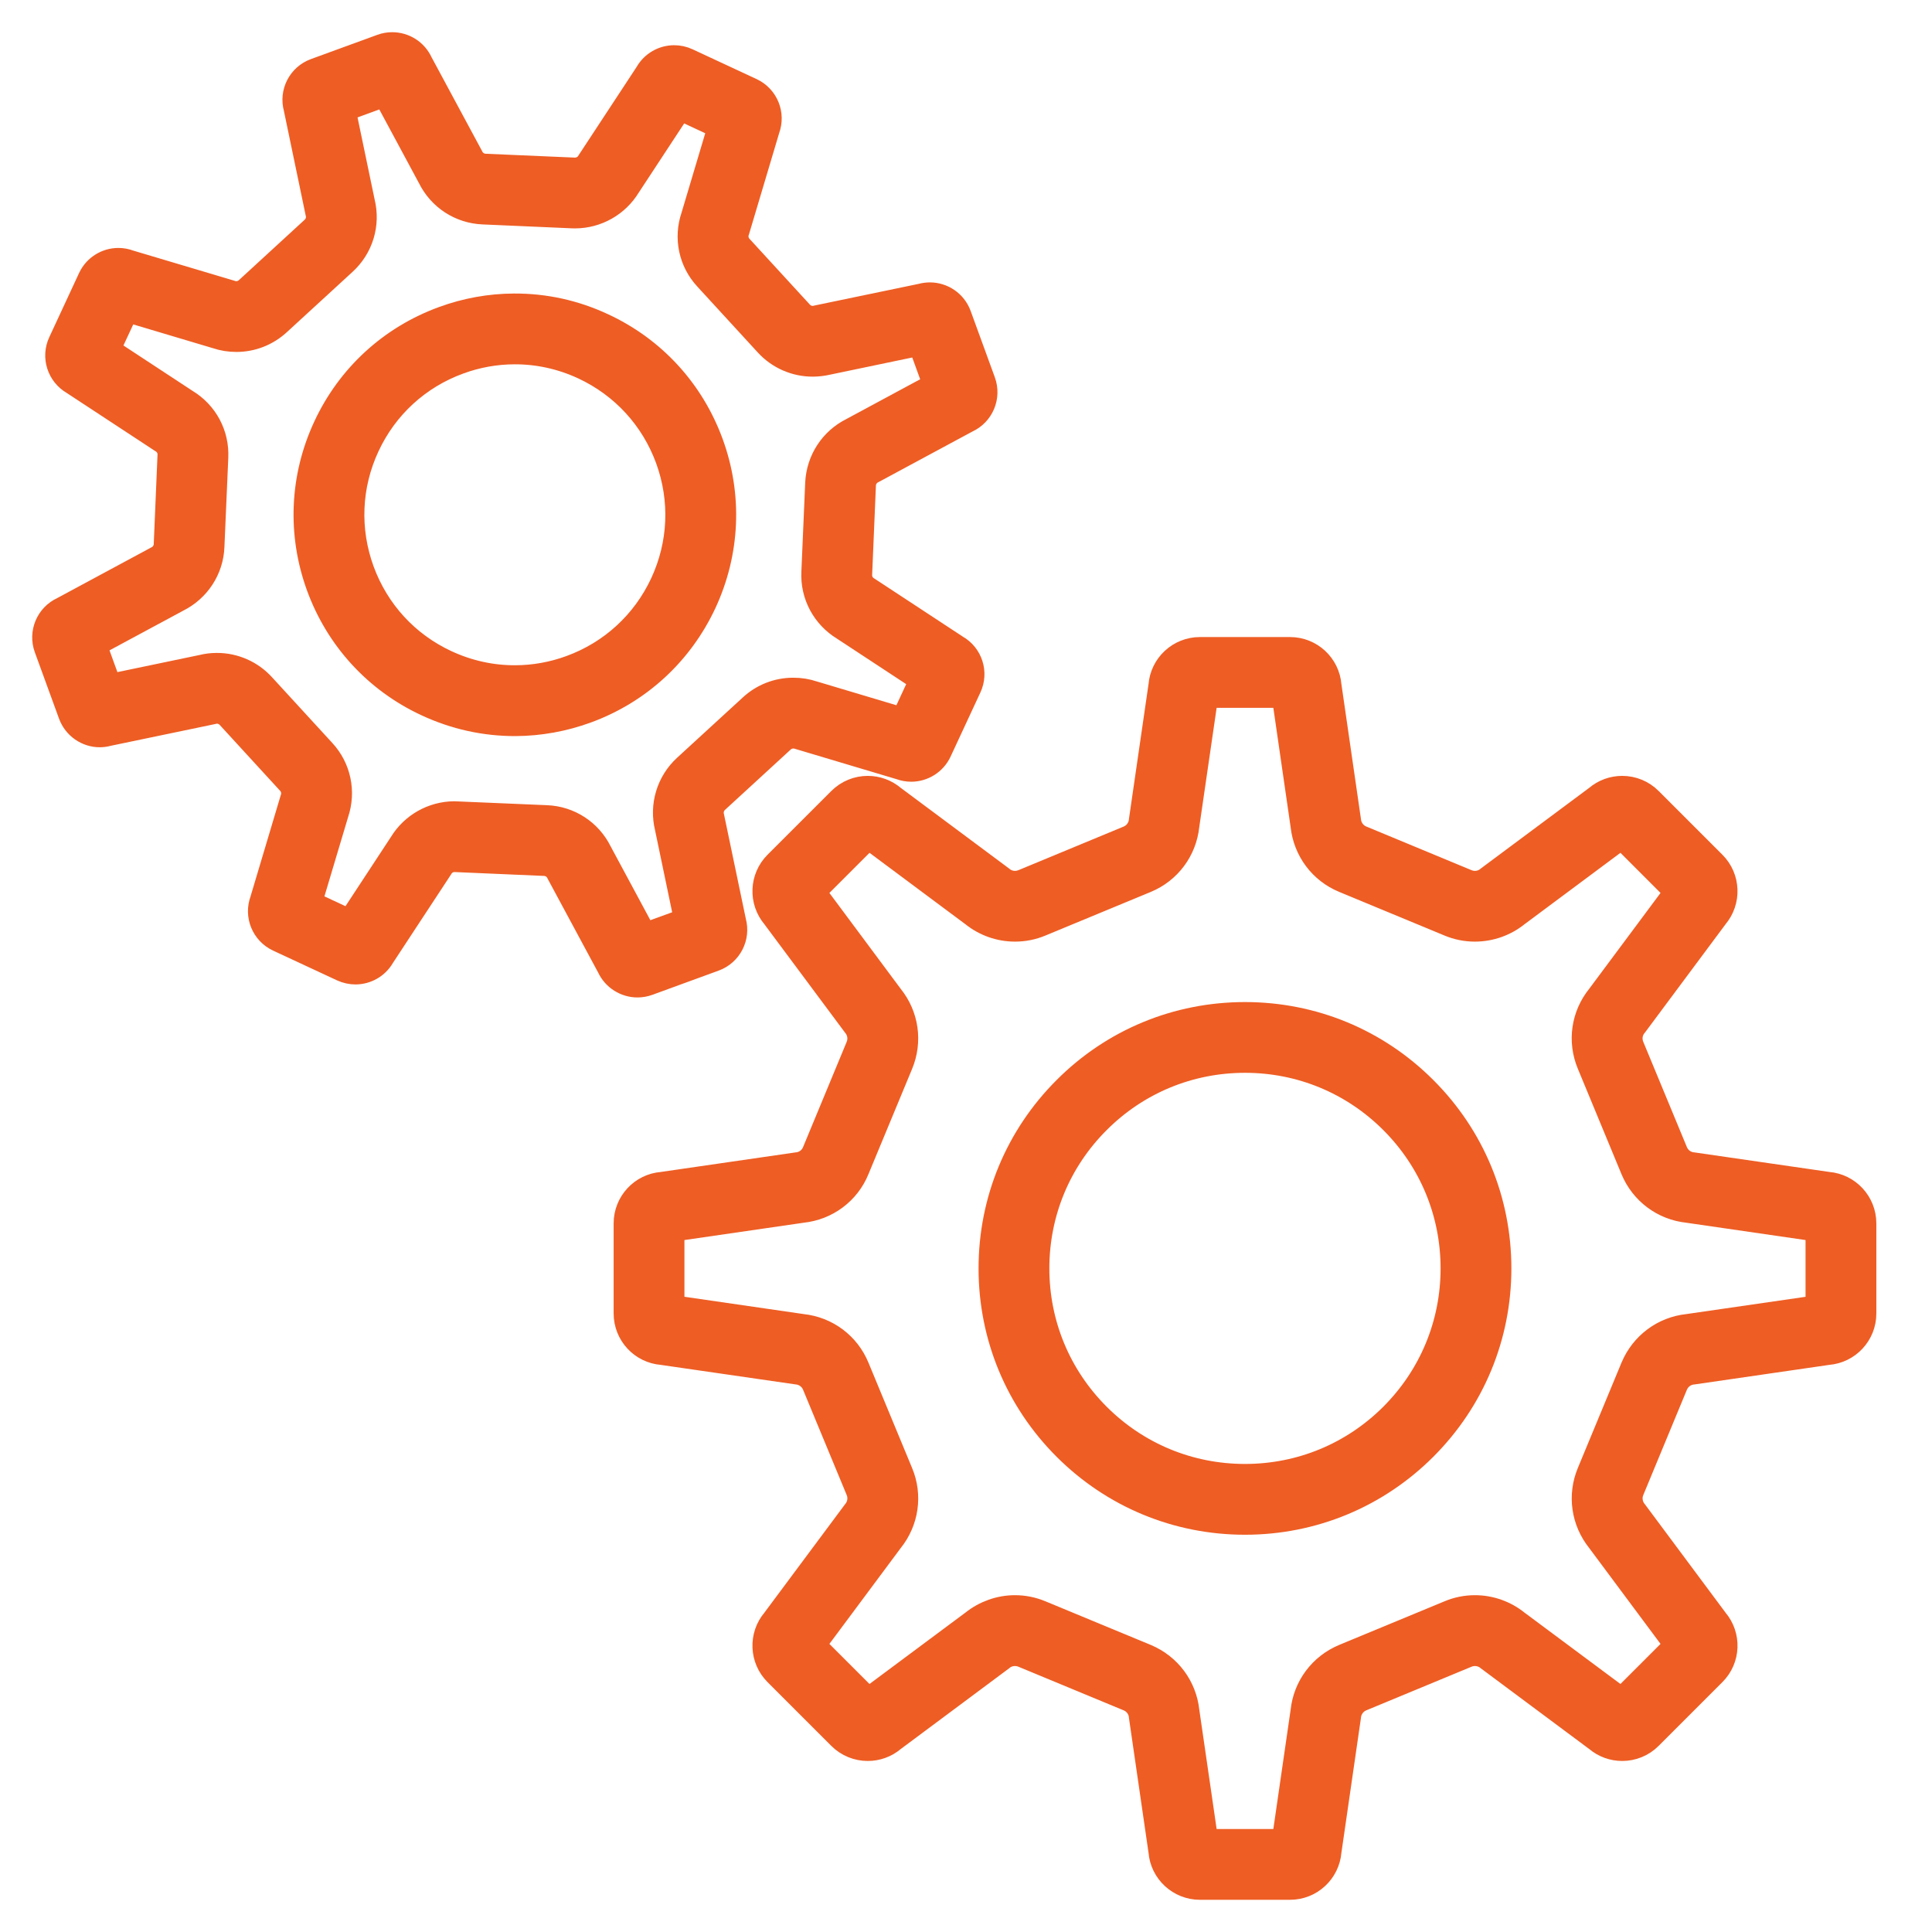 <?xml version="1.0" encoding="UTF-8"?>
<svg xmlns="http://www.w3.org/2000/svg" width="42" height="42" viewBox="0 0 42 42" fill="none"><path d="M27.065 22.084C25.596 22.084 24.217 22.654 23.182 23.691C22.145 24.727 21.573 26.106 21.573 27.574C21.573 29.04 22.144 30.419 23.182 31.457C24.219 32.493 25.598 33.064 27.065 33.064C28.531 33.064 29.91 32.493 30.947 31.457C31.985 30.419 32.556 29.04 32.556 27.574C32.556 26.107 31.985 24.727 30.948 23.692C29.912 22.654 28.532 22.084 27.065 22.084ZM30.284 30.793C29.424 31.652 28.281 32.125 27.065 32.125C25.849 32.125 24.705 31.652 23.846 30.793C22.985 29.933 22.512 28.79 22.512 27.574C22.512 26.357 22.985 25.214 23.846 24.355C24.705 23.495 25.849 23.022 27.065 23.022C28.281 23.022 29.424 23.495 30.284 24.355C31.143 25.214 31.617 26.357 31.617 27.574C31.617 28.79 31.143 29.933 30.284 30.793Z" fill="#EE5D24" stroke="#EE5D24" stroke-width="0.6"/><path d="M39.732 25.775L36.806 25.351C36.623 25.337 36.465 25.222 36.394 25.051L35.446 22.763C35.375 22.593 35.404 22.399 35.525 22.26L37.275 19.908C37.553 19.581 37.535 19.096 37.231 18.793L35.846 17.408C35.687 17.248 35.476 17.167 35.266 17.167C35.076 17.167 34.886 17.232 34.732 17.364L32.379 19.115C32.29 19.192 32.177 19.232 32.063 19.232C32 19.232 31.937 19.219 31.877 19.195L29.587 18.245C29.418 18.176 29.302 18.015 29.287 17.834L28.863 14.907C28.83 14.479 28.473 14.149 28.044 14.149H26.085C25.656 14.149 25.299 14.479 25.266 14.907L24.841 17.834C24.827 18.015 24.712 18.176 24.542 18.246L22.252 19.195C22.191 19.219 22.128 19.232 22.065 19.232C21.951 19.232 21.839 19.192 21.749 19.115L19.398 17.365C19.244 17.233 19.054 17.167 18.865 17.167C18.654 17.167 18.443 17.248 18.283 17.409L16.898 18.793C16.595 19.097 16.576 19.581 16.854 19.908L18.604 22.26C18.723 22.399 18.754 22.593 18.684 22.762L17.735 25.052C17.666 25.222 17.506 25.337 17.324 25.351L14.397 25.776C13.97 25.809 13.64 26.166 13.64 26.595V28.553C13.64 28.983 13.97 29.34 14.397 29.373L17.324 29.797C17.506 29.812 17.666 29.928 17.735 30.097L18.684 32.387C18.755 32.556 18.723 32.751 18.604 32.89L16.854 35.242C16.576 35.567 16.595 36.053 16.898 36.356L18.283 37.741C18.443 37.901 18.654 37.982 18.864 37.982C19.054 37.982 19.244 37.917 19.398 37.785L21.749 36.034C21.839 35.957 21.951 35.918 22.065 35.918C22.128 35.918 22.191 35.93 22.252 35.955L24.542 36.904C24.712 36.974 24.828 37.133 24.841 37.316L25.266 40.243C25.299 40.669 25.656 41 26.085 41H28.044C28.474 41 28.829 40.669 28.863 40.243L29.287 37.316C29.302 37.133 29.418 36.974 29.587 36.904L31.877 35.955C31.938 35.93 32.001 35.918 32.064 35.918C32.178 35.918 32.291 35.958 32.38 36.034L34.732 37.785C34.886 37.917 35.076 37.982 35.266 37.982C35.476 37.982 35.687 37.901 35.846 37.741L37.231 36.356C37.536 36.053 37.553 35.567 37.275 35.242L35.525 32.89C35.407 32.751 35.375 32.556 35.446 32.387L36.394 30.098C36.465 29.928 36.623 29.812 36.806 29.798L39.732 29.373C40.16 29.34 40.49 28.983 40.49 28.555V26.596C40.49 26.166 40.16 25.809 39.732 25.775ZM39.551 28.451L36.694 28.865C36.175 28.92 35.731 29.251 35.527 29.738L34.579 32.025C34.376 32.511 34.456 33.06 34.785 33.469L36.494 35.766L35.256 37.004L32.959 35.295C32.707 35.091 32.39 34.978 32.064 34.978C31.874 34.978 31.688 35.016 31.518 35.088L29.226 36.037C28.741 36.24 28.41 36.684 28.355 37.204L27.941 40.061H26.189L25.774 37.205C25.719 36.685 25.389 36.24 24.901 36.036L22.614 35.089C22.439 35.016 22.255 34.978 22.065 34.978C21.741 34.978 21.425 35.091 21.171 35.294L18.873 37.004L17.635 35.766L19.344 33.469C19.674 33.06 19.753 32.51 19.551 32.028L18.604 29.742C18.405 29.254 17.96 28.921 17.437 28.865L14.579 28.45V26.698L17.436 26.283C17.96 26.228 18.406 25.894 18.602 25.411L19.55 23.125C19.753 22.639 19.674 22.089 19.344 21.681L17.635 19.383L18.874 18.144L21.17 19.854C21.423 20.058 21.739 20.17 22.065 20.17C22.253 20.17 22.437 20.134 22.611 20.061L24.901 19.113C25.387 18.912 25.719 18.466 25.773 17.945L26.189 15.088H27.941L28.355 17.946C28.411 18.467 28.743 18.913 29.228 19.112L31.518 20.061C31.691 20.133 31.875 20.17 32.063 20.17C32.39 20.17 32.706 20.058 32.959 19.854L35.256 18.144L36.494 19.383L34.786 21.678C34.455 22.085 34.375 22.636 34.579 23.121L35.527 25.411C35.729 25.897 36.174 26.228 36.694 26.283L39.551 26.698L39.551 28.451Z" fill="#EE5D24" stroke="#EE5D24" stroke-width="0.6"/><path d="M14.078 21.345L15.521 20.818C15.837 20.703 16.011 20.364 15.921 20.04L15.447 17.771C15.409 17.63 15.452 17.483 15.557 17.386L16.989 16.071C17.06 16.006 17.153 15.972 17.246 15.972C17.292 15.972 17.337 15.979 17.38 15.995L19.583 16.653C19.658 16.681 19.735 16.694 19.811 16.694C20.054 16.693 20.285 16.553 20.393 16.321L21.04 14.929C21.184 14.623 21.066 14.26 20.773 14.095L18.853 12.834C18.728 12.763 18.652 12.629 18.66 12.484L18.742 10.543C18.749 10.399 18.835 10.272 18.964 10.212L21.006 9.112C21.313 8.973 21.46 8.621 21.345 8.305L20.819 6.862C20.724 6.602 20.477 6.438 20.212 6.439C20.155 6.44 20.097 6.447 20.04 6.463L17.77 6.935C17.737 6.945 17.702 6.95 17.669 6.95C17.563 6.951 17.461 6.906 17.386 6.826L16.073 5.395C15.975 5.289 15.945 5.138 15.996 5.004L16.653 2.8C16.77 2.485 16.627 2.134 16.321 1.991L14.928 1.343C14.84 1.302 14.746 1.283 14.655 1.283C14.429 1.284 14.213 1.403 14.096 1.611L12.834 3.532C12.766 3.652 12.639 3.725 12.502 3.726H12.485L10.543 3.642C10.4 3.635 10.271 3.549 10.212 3.419L9.113 1.378C9.005 1.14 8.77 0.999 8.524 1C8.451 1 8.377 1.013 8.306 1.039L6.863 1.566C6.547 1.681 6.373 2.02 6.464 2.343L6.937 4.614C6.976 4.752 6.933 4.9 6.827 4.997L5.395 6.312C5.323 6.378 5.231 6.412 5.137 6.413C5.092 6.413 5.047 6.404 5.002 6.388L2.8 5.732C2.725 5.703 2.648 5.69 2.572 5.69C2.33 5.691 2.099 5.83 1.991 6.062L1.344 7.455C1.201 7.76 1.318 8.122 1.611 8.289L3.531 9.55C3.657 9.621 3.732 9.755 3.724 9.897L3.642 11.841C3.636 11.984 3.548 12.111 3.419 12.171L1.377 13.271C1.071 13.41 0.924 13.762 1.039 14.077L1.565 15.52C1.661 15.781 1.908 15.946 2.173 15.945C2.229 15.944 2.286 15.936 2.343 15.92L4.614 15.447C4.647 15.437 4.681 15.432 4.714 15.432C4.82 15.432 4.923 15.476 4.997 15.556L6.311 16.989C6.409 17.094 6.438 17.246 6.388 17.381L5.731 19.583C5.614 19.898 5.757 20.25 6.063 20.393L7.455 21.041C7.544 21.081 7.637 21.101 7.729 21.101C7.955 21.099 8.171 20.981 8.288 20.773L9.55 18.852C9.617 18.733 9.742 18.658 9.877 18.658H9.899L11.84 18.742C11.984 18.748 12.113 18.834 12.172 18.965L13.271 21.007C13.38 21.243 13.614 21.384 13.861 21.384C13.933 21.383 14.007 21.371 14.078 21.345ZM13.009 18.538C12.795 18.104 12.365 17.823 11.88 17.804L9.946 17.722C9.922 17.72 9.898 17.719 9.874 17.719C9.418 17.722 8.991 17.963 8.754 18.352L7.619 20.081L6.691 19.649L7.282 17.67C7.437 17.21 7.331 16.708 7.003 16.354L5.691 14.924C5.441 14.649 5.083 14.492 4.71 14.494C4.606 14.494 4.502 14.507 4.402 14.532L2.359 14.958L2.01 13.997L3.847 13.008C4.281 12.791 4.561 12.361 4.579 11.88L4.663 9.942C4.686 9.456 4.444 9.004 4.029 8.753L2.302 7.619L2.734 6.691L4.715 7.282C4.852 7.329 4.995 7.351 5.142 7.351C5.47 7.35 5.784 7.228 6.03 7.003L7.458 5.692C7.819 5.364 7.968 4.872 7.851 4.4L7.426 2.36L8.387 2.008L9.375 3.845C9.59 4.279 10.018 4.559 10.503 4.579L12.448 4.664L12.506 4.665C12.965 4.663 13.393 4.42 13.63 4.03L14.765 2.302L15.693 2.734L15.103 4.711C14.945 5.171 15.051 5.673 15.381 6.028L16.695 7.46C16.945 7.734 17.302 7.89 17.672 7.888C17.778 7.887 17.881 7.875 17.984 7.851L20.025 7.425L20.374 8.386L18.537 9.376C18.108 9.59 17.828 10.015 17.804 10.503L17.721 12.439C17.697 12.925 17.94 13.377 18.355 13.63L20.081 14.764L19.65 15.693L17.669 15.101C17.532 15.055 17.389 15.032 17.242 15.033C16.911 15.033 16.595 15.158 16.354 15.38L14.921 16.695C14.565 17.023 14.418 17.514 14.533 17.983L14.959 20.025L13.997 20.375L13.009 18.538Z" fill="#EE5D24" stroke="#EE5D24" stroke-width="0.6"/><path d="M15.28 13.094C15.788 12.001 15.841 10.776 15.428 9.646C15.014 8.514 14.186 7.611 13.096 7.105C12.488 6.82 11.841 6.678 11.176 6.681C10.657 6.683 10.143 6.775 9.648 6.956C8.516 7.369 7.613 8.197 7.105 9.289C6.597 10.38 6.544 11.603 6.957 12.737C7.371 13.869 8.2 14.772 9.29 15.278C9.898 15.561 10.544 15.704 11.209 15.702C11.729 15.699 12.243 15.606 12.738 15.426C13.868 15.014 14.77 14.185 15.28 13.094ZM12.416 14.544C12.022 14.688 11.613 14.761 11.204 14.762C10.686 14.765 10.169 14.652 9.686 14.427C8.821 14.025 8.167 13.31 7.839 12.414C7.513 11.518 7.553 10.549 7.956 9.685C8.358 8.82 9.074 8.164 9.969 7.838C10.364 7.693 10.773 7.621 11.181 7.62C11.699 7.617 12.215 7.73 12.699 7.955C13.562 8.358 14.218 9.073 14.546 9.968C14.872 10.864 14.831 11.832 14.429 12.697C14.025 13.562 13.311 14.217 12.416 14.544Z" fill="#EE5D24" stroke="#EE5D24" stroke-width="0.6"/></svg>
